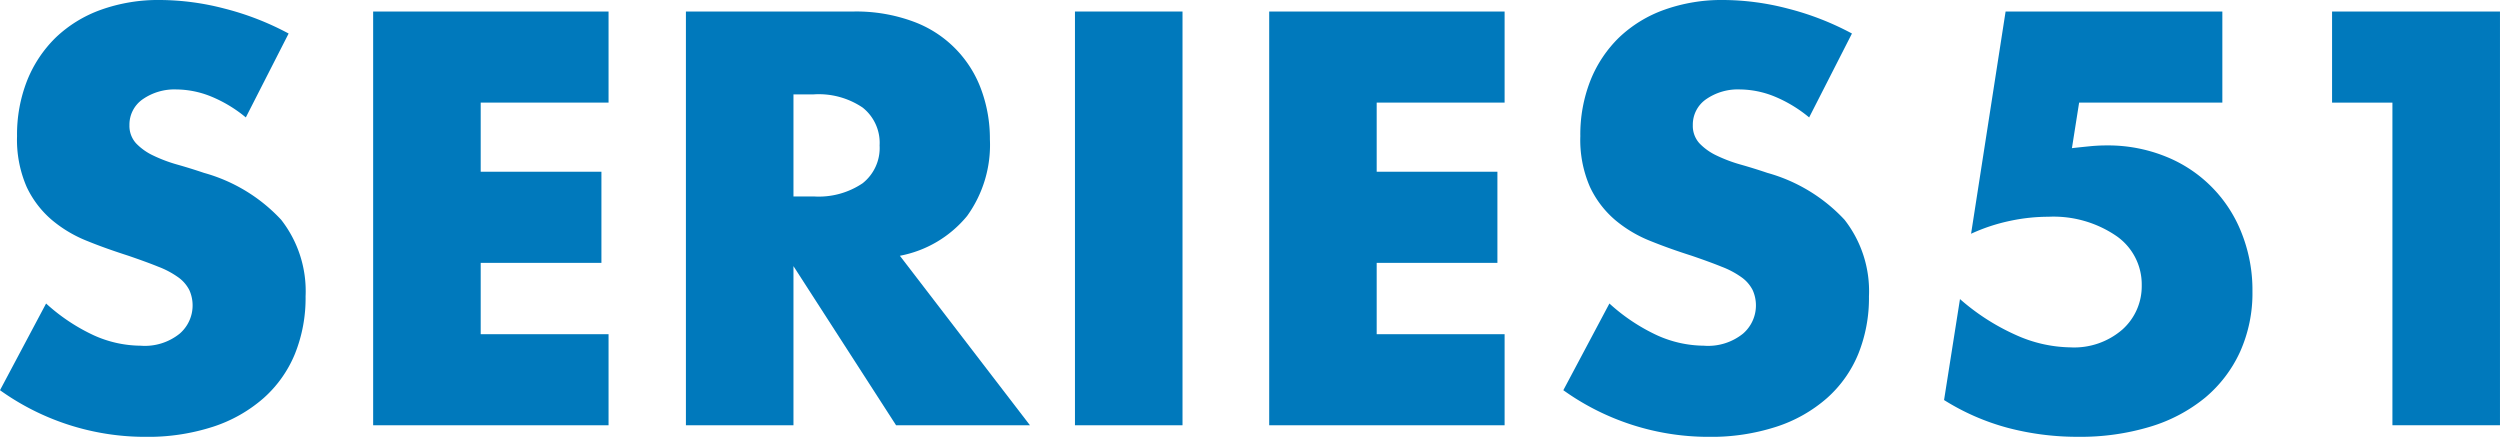 <svg id="グループ_2210" data-name="グループ 2210" xmlns="http://www.w3.org/2000/svg" xmlns:xlink="http://www.w3.org/1999/xlink" width="197" height="34.419" viewBox="0 0 197 34.419">
  <defs>
    <clipPath id="clip-path">
      <rect id="長方形_858" data-name="長方形 858" width="197" height="34.419" fill="#0079bc"/>
    </clipPath>
  </defs>
  <g id="グループ_2193" data-name="グループ 2193" clip-path="url(#clip-path)">
    <path id="パス_6602" data-name="パス 6602" d="M19.371,9.253A10.582,10.582,0,0,0,16.6,7.589a7.39,7.39,0,0,0-2.681-.54,4.381,4.381,0,0,0-2.681.778A2.429,2.429,0,0,0,10.2,9.863a2.034,2.034,0,0,0,.519,1.427,4.539,4.539,0,0,0,1.362.969,11.576,11.576,0,0,0,1.9.713q1.057.3,2.1.653a13.069,13.069,0,0,1,6.075,3.693,9.13,9.13,0,0,1,1.924,6.036,11.764,11.764,0,0,1-.843,4.54,9.458,9.458,0,0,1-2.465,3.476A11.354,11.354,0,0,1,16.8,33.623a16.6,16.6,0,0,1-5.34.8A19.655,19.655,0,0,1,0,30.748l3.632-6.832a14.836,14.836,0,0,0,3.762,2.508,9.087,9.087,0,0,0,3.675.817,4.375,4.375,0,0,0,3.092-.951,2.941,2.941,0,0,0,.757-3.433,2.8,2.8,0,0,0-.865-1,6.9,6.9,0,0,0-1.578-.839c-.649-.264-1.436-.549-2.357-.865C9.024,19.8,7.947,19.428,6.9,19a10.087,10.087,0,0,1-2.811-1.665A7.751,7.751,0,0,1,2.1,14.727a9.308,9.308,0,0,1-.757-4,11.605,11.605,0,0,1,.8-4.393A9.841,9.841,0,0,1,4.389,2.962,10.064,10.064,0,0,1,7.934.778,13.4,13.4,0,0,1,12.626,0a20.4,20.4,0,0,1,5.059.675,22.194,22.194,0,0,1,5.059,1.967Z" transform="translate(0 0)" fill="#0079bc"/>
    <path id="パス_6603" data-name="パス 6603" d="M25.35,7.388H15.275v5.448h9.513v7.178H15.275v5.621H25.35v7.178H6.8V.21H25.35Z" transform="translate(22.604 0.699)" fill="#0079bc"/>
    <path id="パス_6604" data-name="パス 6604" d="M39.611,32.813H29.061l-8.086-12.54v12.54H12.5V.21H25.688a12.988,12.988,0,0,1,4.756.8,8.977,8.977,0,0,1,5.34,5.388,11.184,11.184,0,0,1,.67,3.892,9.566,9.566,0,0,1-1.794,6.028,9.024,9.024,0,0,1-5.3,3.139ZM20.975,14.782h1.6a6.179,6.179,0,0,0,3.848-1.038,3.544,3.544,0,0,0,1.34-2.984,3.544,3.544,0,0,0-1.34-2.984,6.179,6.179,0,0,0-3.848-1.038h-1.6Z" transform="translate(41.55 0.698)" fill="#0079bc"/>
    <rect id="長方形_857" data-name="長方形 857" width="8.475" height="32.603" transform="translate(84.707 0.908)" fill="#0079bc"/>
    <path id="パス_6605" data-name="パス 6605" d="M41.68,7.388H31.6v5.448h9.513v7.178H31.6v5.621H41.68v7.178H23.13V.21H41.68Z" transform="translate(76.883 0.699)" fill="#0079bc"/>
    <path id="パス_6606" data-name="パス 6606" d="M47.861,9.253a10.582,10.582,0,0,0-2.767-1.665,7.39,7.39,0,0,0-2.681-.54,4.381,4.381,0,0,0-2.681.778,2.429,2.429,0,0,0-1.038,2.037,2.034,2.034,0,0,0,.519,1.427,4.539,4.539,0,0,0,1.362.969,11.576,11.576,0,0,0,1.9.713q1.057.3,2.1.653a13.092,13.092,0,0,1,6.075,3.693,9.131,9.131,0,0,1,1.924,6.036,11.764,11.764,0,0,1-.843,4.54,9.458,9.458,0,0,1-2.465,3.476,11.354,11.354,0,0,1-3.978,2.253,16.6,16.6,0,0,1-5.34.8A19.655,19.655,0,0,1,28.49,30.748l3.632-6.832a14.836,14.836,0,0,0,3.762,2.508,9.087,9.087,0,0,0,3.675.817,4.383,4.383,0,0,0,3.092-.951,2.941,2.941,0,0,0,.757-3.433,2.8,2.8,0,0,0-.865-1,6.9,6.9,0,0,0-1.578-.839c-.649-.264-1.436-.549-2.357-.865-1.1-.35-2.171-.726-3.221-1.15a10.087,10.087,0,0,1-2.811-1.665,7.751,7.751,0,0,1-1.989-2.612,9.244,9.244,0,0,1-.757-4,11.605,11.605,0,0,1,.8-4.393,9.78,9.78,0,0,1,2.248-3.373A10.064,10.064,0,0,1,36.424.778,13.4,13.4,0,0,1,41.116,0a20.4,20.4,0,0,1,5.059.675,22.2,22.2,0,0,1,5.059,1.967Z" transform="translate(94.7 0)" fill="#0079bc"/>
    <path id="パス_6607" data-name="パス 6607" d="M57.353,7.388H46.067L45.5,10.977c.519-.061.995-.108,1.427-.151s.878-.065,1.34-.065a12.126,12.126,0,0,1,4.583.86,10.653,10.653,0,0,1,6.01,6.015,12.149,12.149,0,0,1,.865,4.622,11.275,11.275,0,0,1-.973,4.761,10.293,10.293,0,0,1-2.746,3.611,12.5,12.5,0,0,1-4.324,2.292,18.933,18.933,0,0,1-5.664.8,21.507,21.507,0,0,1-5.6-.713,18.366,18.366,0,0,1-4.994-2.184l1.254-7.956a17.434,17.434,0,0,0,4.41,2.832,10.779,10.779,0,0,0,4.281.973,5.8,5.8,0,0,0,4.108-1.405A4.573,4.573,0,0,0,51,21.787a4.639,4.639,0,0,0-2.032-3.913,8.776,8.776,0,0,0-5.318-1.492,14.517,14.517,0,0,0-3.027.324,14.36,14.36,0,0,0-3.07,1.016L40.273.21h17.08Z" transform="translate(117.768 0.698)" fill="#0079bc"/>
    <path id="パス_6608" data-name="パス 6608" d="M47.256,7.388H42.5V.21H55.731v32.6H47.256Z" transform="translate(141.267 0.699)" fill="#0079bc"/>
  </g>
</svg>
